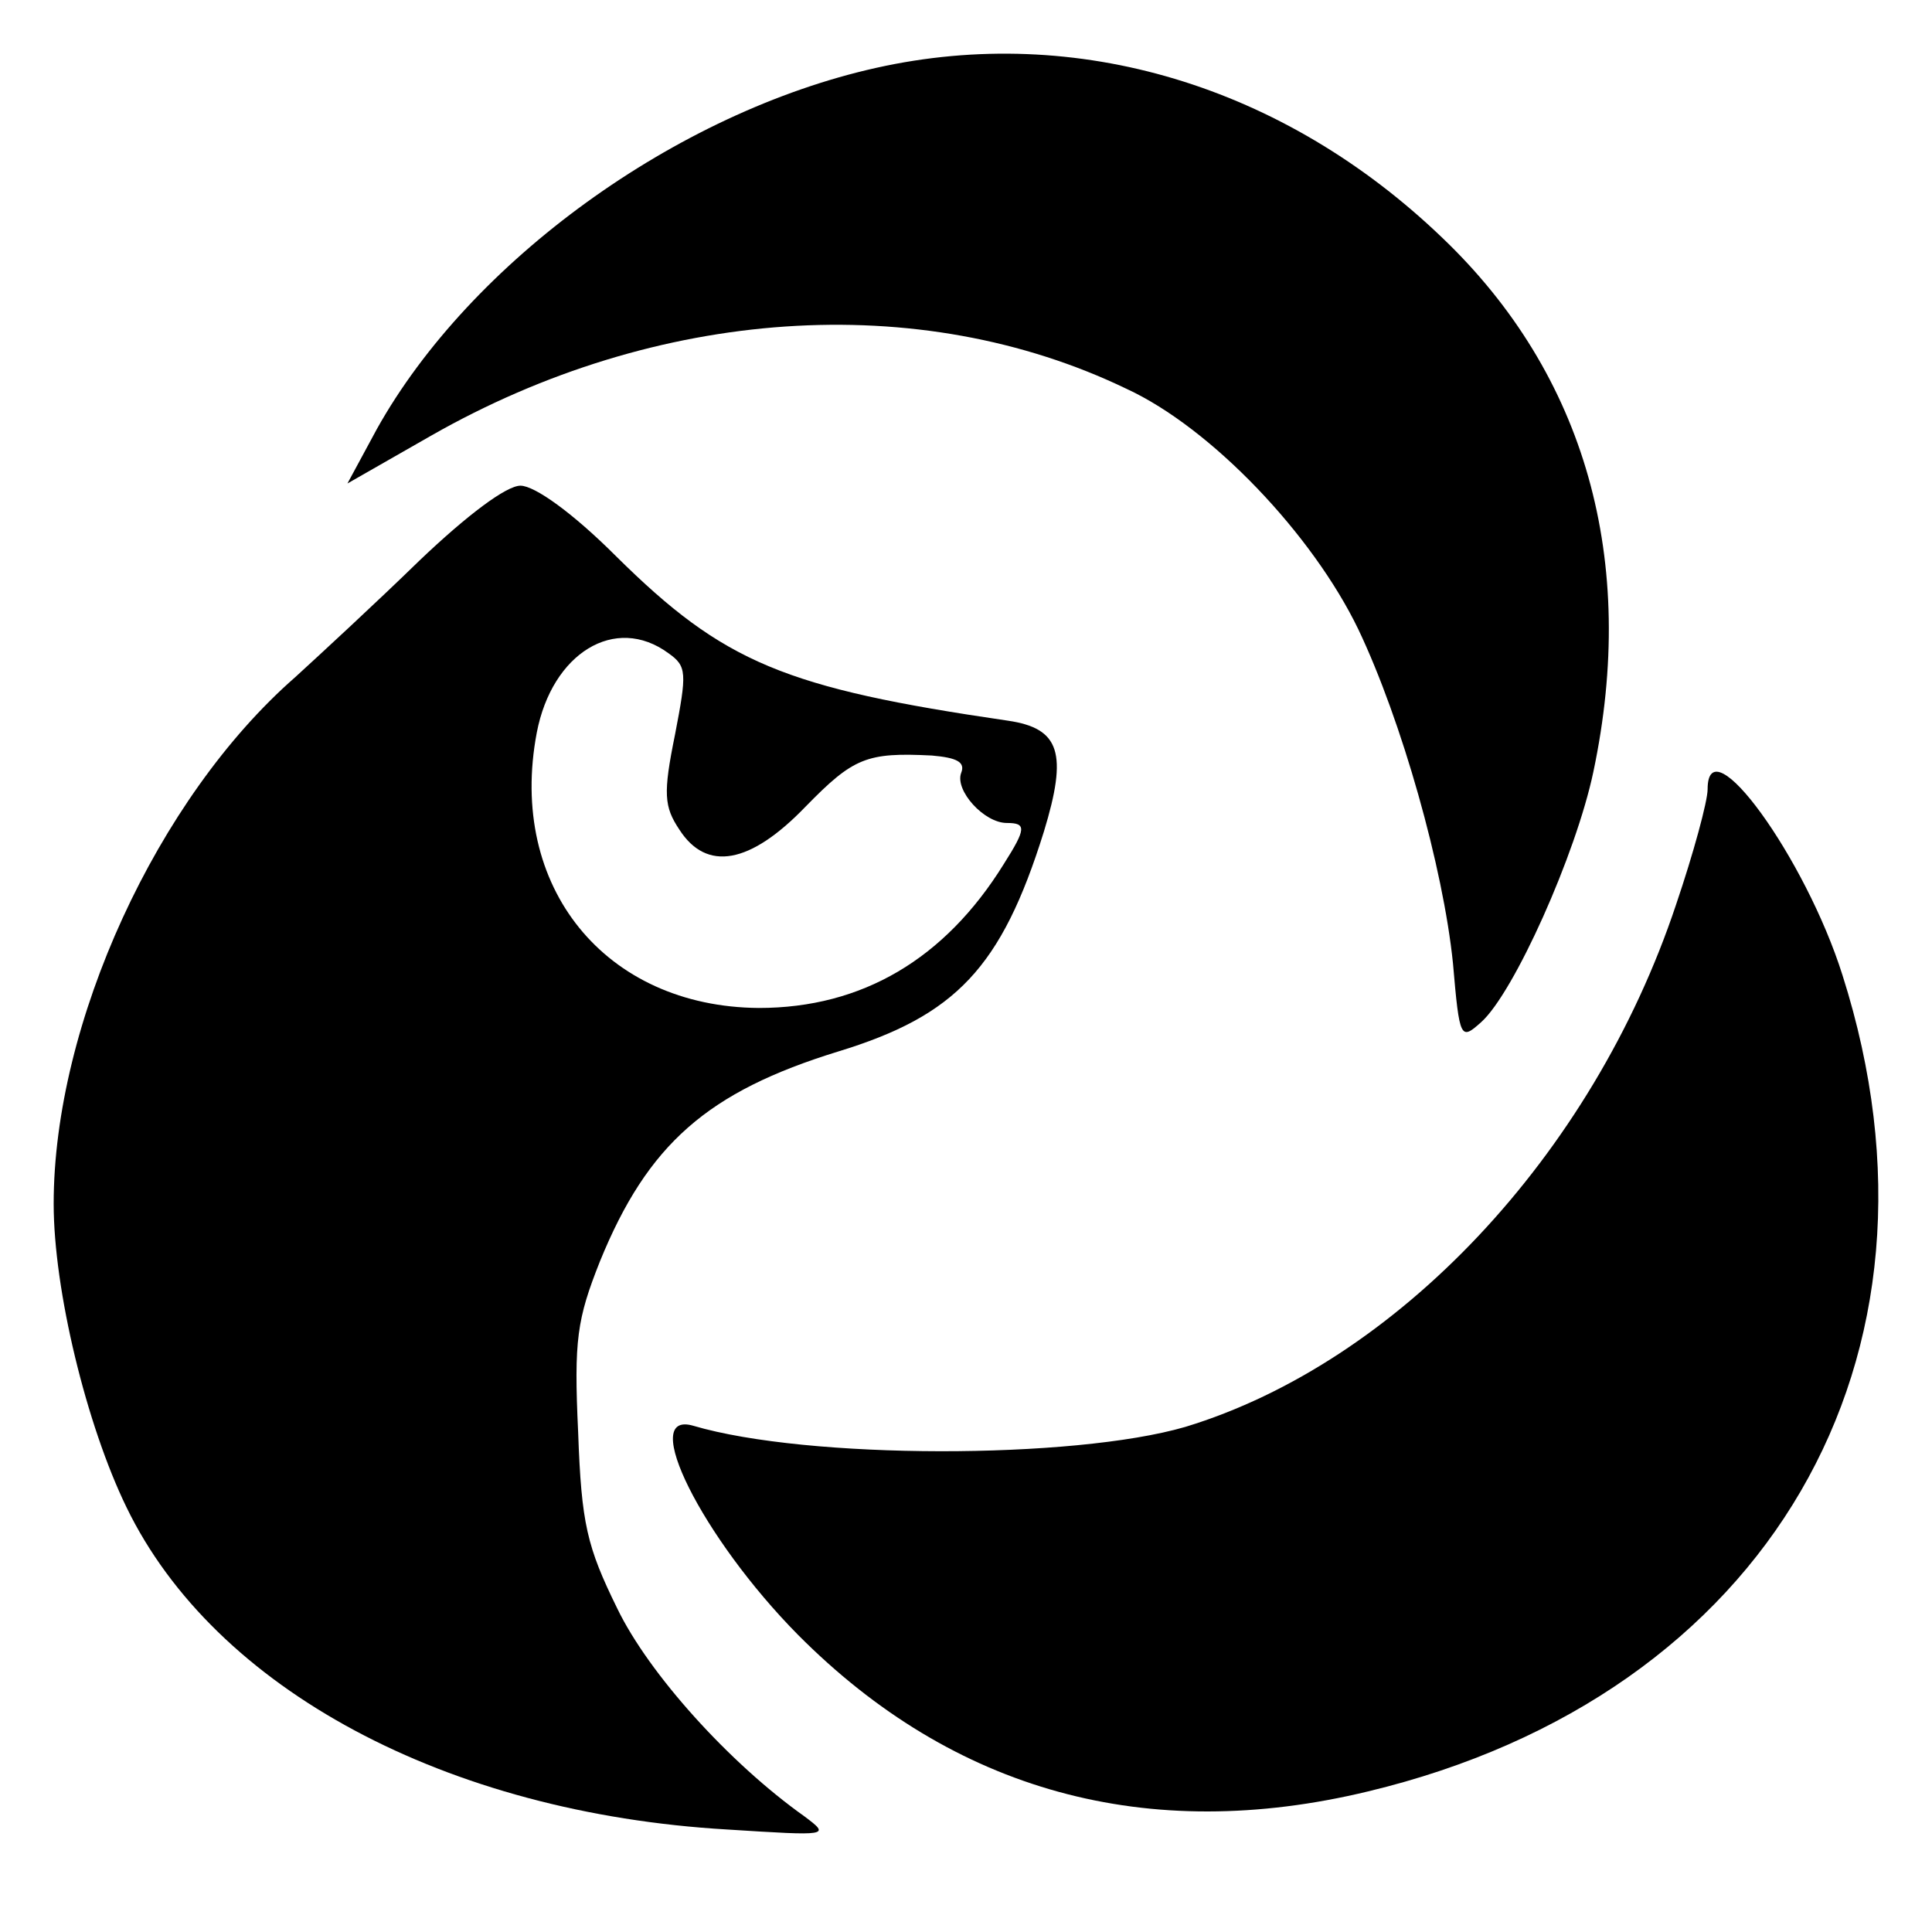 <svg width="36" height="36" viewBox="0 0 36 36" fill="none" xmlns="http://www.w3.org/2000/svg">
<path d="M16.328 1.264C12.598 2.095 8.765 4.873 7.022 7.995L6.474 9.009L8.035 8.117C12.232 5.724 17.119 5.38 20.991 7.245C22.573 7.975 24.459 9.962 25.31 11.726C26.121 13.429 26.892 16.166 27.074 17.95C27.196 19.37 27.216 19.39 27.601 19.045C28.21 18.498 29.365 15.923 29.69 14.382C30.521 10.448 29.548 6.981 26.871 4.427C23.911 1.588 20.059 0.432 16.328 1.264Z" fill="currentColor"/>
<path d="M7.813 10.448C7.022 11.219 5.967 12.192 5.501 12.618C2.926 14.869 1 19.066 1 22.431C1 24.033 1.608 26.547 2.358 28.088C4.001 31.474 8.319 33.785 13.55 34.09C15.456 34.211 15.477 34.211 14.99 33.846C13.591 32.853 12.091 31.19 11.503 29.974C10.935 28.818 10.834 28.392 10.773 26.689C10.692 24.966 10.752 24.581 11.178 23.506C12.07 21.316 13.185 20.343 15.619 19.593C17.808 18.924 18.66 18.032 19.451 15.497C19.897 14.037 19.755 13.571 18.782 13.429C14.625 12.821 13.49 12.354 11.482 10.367C10.671 9.556 9.962 9.05 9.698 9.05C9.435 9.05 8.705 9.597 7.813 10.448ZM12.456 12.172C12.8 12.415 12.8 12.537 12.577 13.693C12.354 14.787 12.374 15.031 12.658 15.457C13.165 16.247 13.976 16.105 15.01 15.031C15.902 14.118 16.146 14.017 17.362 14.078C17.829 14.118 17.991 14.2 17.91 14.402C17.788 14.727 18.335 15.335 18.761 15.335C19.126 15.335 19.126 15.436 18.701 16.105C17.606 17.869 16.065 18.782 14.139 18.782C11.28 18.761 9.455 16.531 10.002 13.652C10.286 12.172 11.462 11.442 12.456 12.172Z" fill="currentColor"/>
<path d="M31.819 14.707C31.819 14.93 31.555 15.903 31.231 16.856C29.67 21.539 26.02 25.392 22.087 26.588C19.998 27.196 15.051 27.196 12.922 26.568C11.888 26.264 13.084 28.656 14.868 30.461C17.768 33.38 21.377 34.374 25.493 33.38C32.934 31.596 36.604 25.311 34.333 18.174C33.644 15.984 31.819 13.47 31.819 14.707Z" fill="currentColor"/>
</svg>
